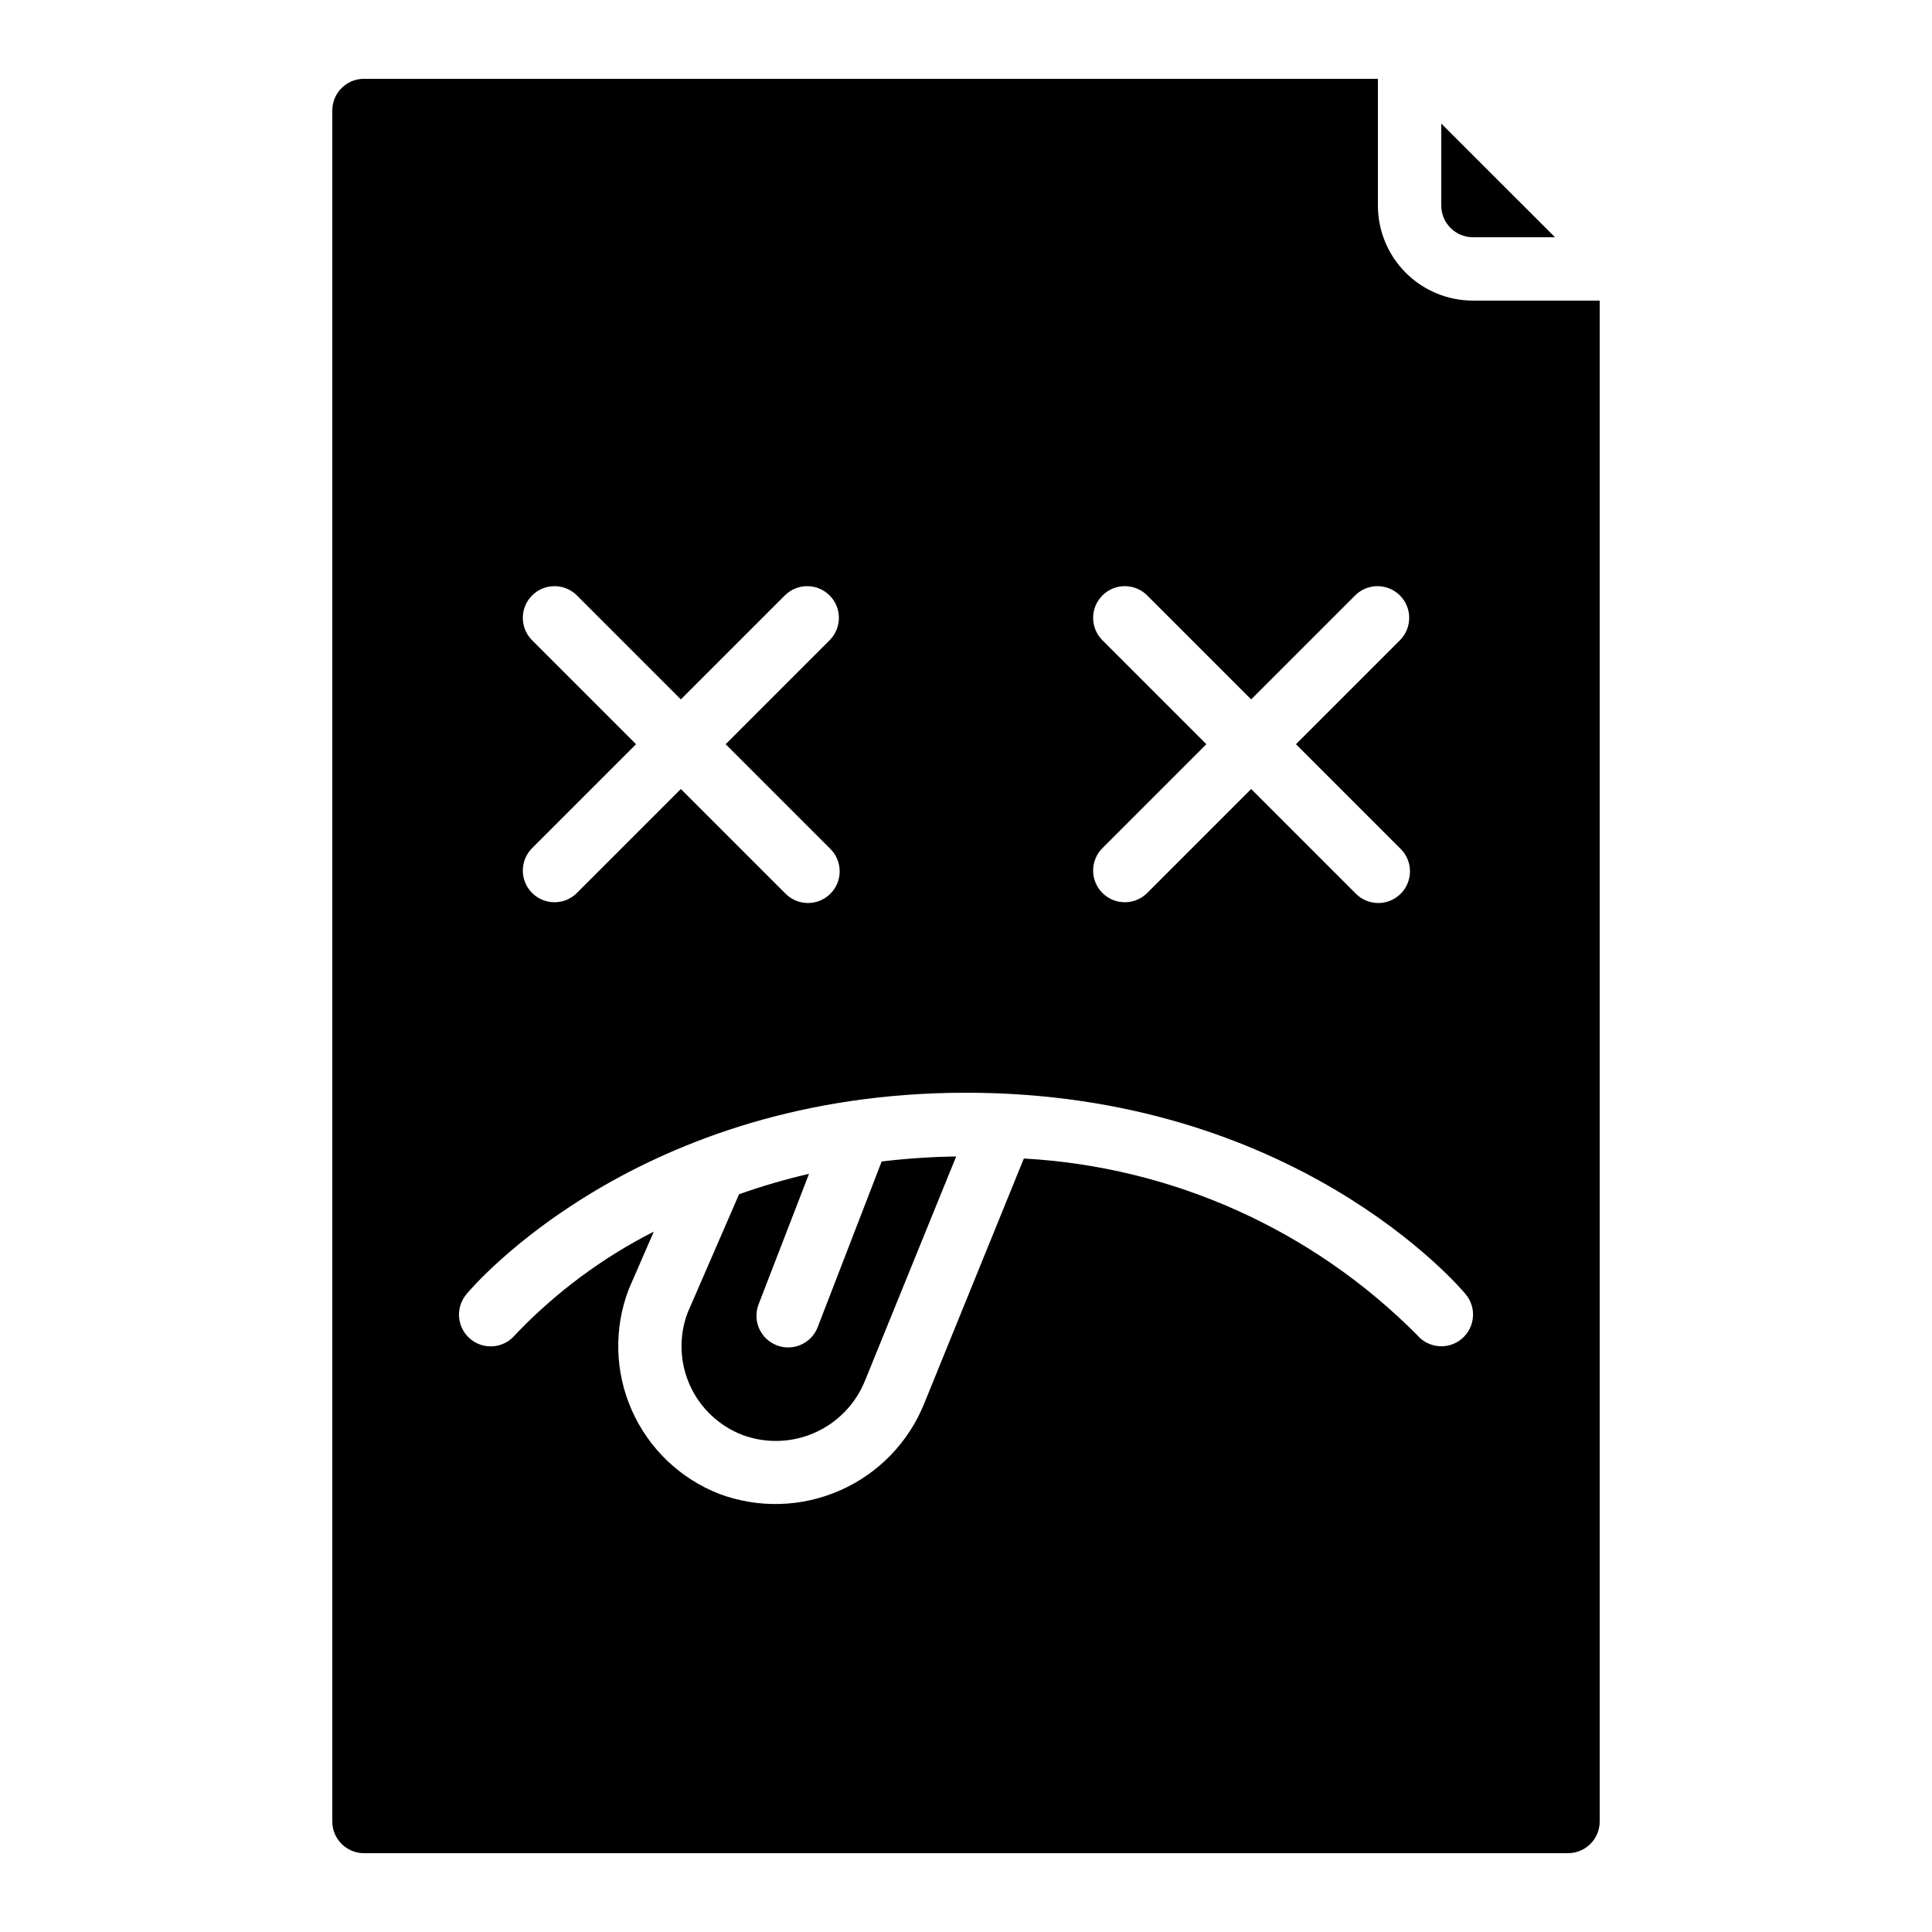 <?xml version="1.0" encoding="UTF-8"?>
<!-- Uploaded to: SVG Find, www.svgrepo.com, Generator: SVG Find Mixer Tools -->
<svg fill="#000000" width="800px" height="800px" version="1.1" viewBox="144 144 512 512" xmlns="http://www.w3.org/2000/svg">
 <g>
  <path d="m534.35 206.87h21.738l-30.137-30.117v21.723c0 2.227 0.887 4.359 2.461 5.938 1.574 1.574 3.711 2.457 5.938 2.457z"/>
  <path d="m240.46 635.11h319.08c2.227 0 4.363-0.883 5.938-2.461 1.574-1.574 2.457-3.707 2.457-5.938v-403.05h-33.586c-6.68 0-13.09-2.652-17.812-7.379-4.723-4.723-7.379-11.129-7.379-17.809v-33.59h-268.7c-4.637 0-8.395 3.762-8.395 8.398v453.43c0 2.231 0.883 4.363 2.457 5.938 1.578 1.578 3.711 2.461 5.938 2.461zm195.59-321.54c-3.184-3.297-3.137-8.531 0.102-11.77 3.238-3.242 8.477-3.285 11.77-0.105l27.652 27.652 27.652-27.652h-0.004c3.297-3.18 8.535-3.137 11.773 0.105 3.238 3.238 3.285 8.473 0.102 11.77l-27.652 27.652 27.652 27.652v-0.004c1.621 1.566 2.543 3.715 2.562 5.969 0.02 2.25-0.867 4.418-2.457 6.008-1.594 1.594-3.758 2.481-6.012 2.461-2.254-0.02-4.402-0.945-5.969-2.562l-27.648-27.652-27.652 27.652c-3.293 3.18-8.531 3.137-11.77-0.105-3.238-3.238-3.285-8.473-0.102-11.77l27.648-27.648zm-151.14 0c-3.18-3.297-3.137-8.531 0.102-11.77 3.242-3.242 8.477-3.285 11.773-0.105l27.648 27.652 27.652-27.652c3.293-3.18 8.531-3.137 11.77 0.105 3.238 3.238 3.285 8.473 0.102 11.77l-27.648 27.652 27.652 27.652-0.004-0.004c1.621 1.566 2.547 3.715 2.566 5.969 0.02 2.25-0.867 4.418-2.461 6.008-1.594 1.594-3.758 2.481-6.012 2.461-2.25-0.02-4.402-0.945-5.965-2.562l-27.652-27.652-27.652 27.652h0.004c-3.297 3.18-8.531 3.137-11.773-0.105-3.238-3.238-3.281-8.473-0.102-11.77l27.652-27.648zm-17.312 173.41c1.82-2.176 45.5-53.395 132.41-53.395 86.906 0 130.59 51.219 132.41 53.395h-0.004c2.981 3.562 2.504 8.863-1.055 11.84-3.562 2.977-8.863 2.504-11.84-1.059-27.762-27.918-64.879-44.57-104.19-46.742l-26.434 65v-0.004c-4.152 10.262-12.141 18.496-22.27 22.961-10.125 4.461-21.594 4.797-31.965 0.938-10.371-4.027-18.719-12-23.219-22.172-4.504-10.172-4.793-21.711-0.805-32.098l6.625-15.25v0.004c-13.727 6.969-26.164 16.234-36.77 27.391-2.981 3.559-8.281 4.035-11.84 1.059-3.562-2.981-4.035-8.281-1.059-11.84z"/>
  <path d="m340.73 524.27c6.234 2.316 13.133 2.102 19.211-0.602 6.082-2.699 10.863-7.672 13.324-13.852l24.133-59.34c-6.602 0.094-13.191 0.539-19.746 1.328l-17.023 44.082c-1.738 4.223-6.531 6.277-10.789 4.633-4.258-1.648-6.422-6.394-4.871-10.688l13.434-34.762h0.004c-6.281 1.453-12.473 3.262-18.551 5.414l-13.68 31.523h0.004c-2.305 6.211-2.07 13.078 0.656 19.117 2.723 6.035 7.715 10.758 13.895 13.145z"/>
 </g>
</svg>